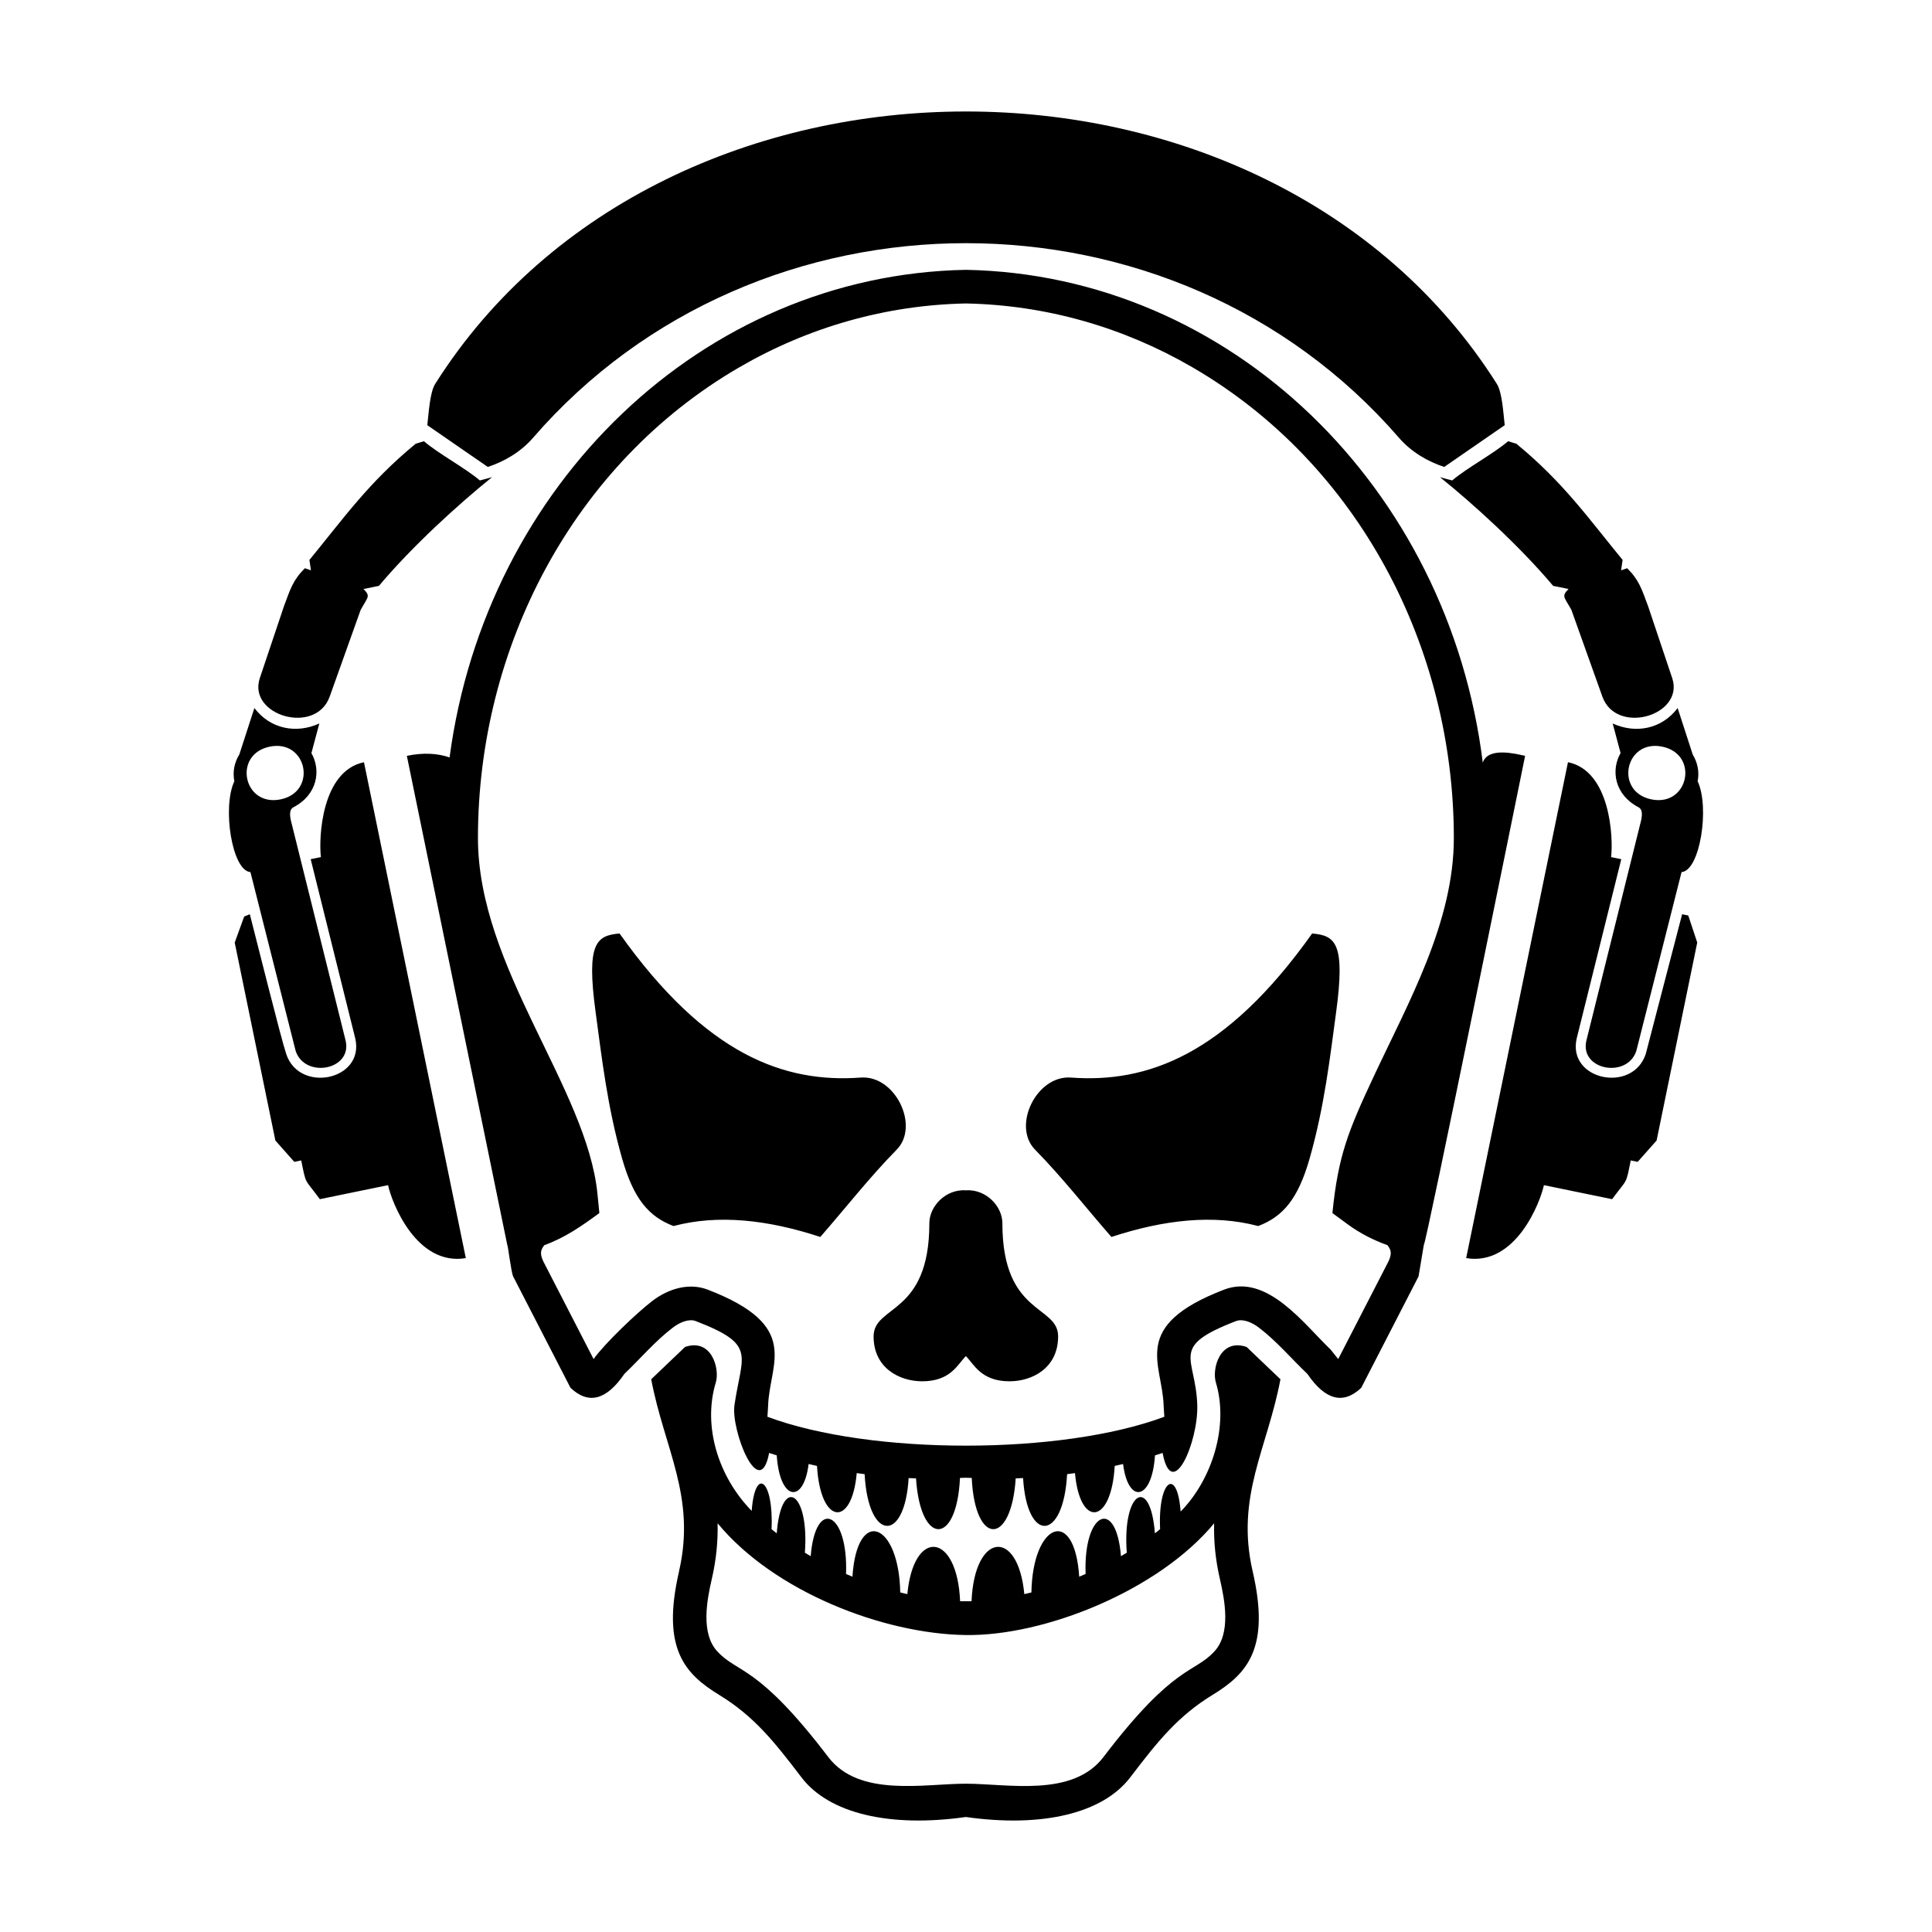 <?xml version="1.0" encoding="UTF-8"?>
<!-- Uploaded to: SVG Repo, www.svgrepo.com, Generator: SVG Repo Mixer Tools -->
<svg fill="#000000" width="800px" height="800px" version="1.1" viewBox="144 144 512 512" xmlns="http://www.w3.org/2000/svg">
 <path d="m559.53 345.99c11.246 2.309 12.039 19.957 11.43 25.148l2.695 0.555-11.816 47.508c-2.535 11.055 14.805 14.637 18.297 4.137l9.645-37.055 1.625 0.332 2.379 7.164-10.77 52.473-5.016 5.652-1.832-0.379c-1.363 6.637-0.727 4.559-4.938 10.27l-18.078-3.715c-0.953 4.527-7.473 21.504-20.605 19.332zm-334.74-51.406 1.617 0.555-0.41-2.75c9.184-11.176 15.688-20.523 28.164-30.793l2.184-0.668c3.898 3.344 10.914 7.062 14.824 10.395 1.078-0.281 2.148-0.555 3.227-0.867-8.789 7.074-21.113 18.258-29.98 28.805l-4.082 0.828c1.898 1.969 1.227 1.969-0.762 5.547l-8.184 22.922c-3.676 10.402-21.727 5.074-18.566-4.754l6.41-19.094c1.695-4.574 2.391-6.957 5.559-10.121zm350.43 0-1.617 0.555 0.406-2.75c-9.176-11.176-15.68-20.523-28.156-30.793l-2.184-0.668c-3.898 3.344-10.914 7.062-14.824 10.395-1.078-0.281-2.152-0.555-3.227-0.867 8.789 7.074 21.113 18.258 29.98 28.805l4.082 0.828c-1.898 1.969-1.227 1.969 0.762 5.547l8.184 22.922c3.676 10.402 21.719 5.074 18.559-4.754l-6.402-19.094c-1.703-4.574-2.391-6.957-5.559-10.121zm-3.844 41.141 2.094 7.844c-2.617 4.562-1.617 11.066 4.809 14.395 0.93 0.52 0.988 1.773 0.645 3.398l-14.523 58.43c-1.793 7.801 10.789 10.105 13.238 2.719l11.992-47.402c4.898-0.34 7.508-17.207 4.262-24.062 0.504-2.5-0.023-4.988-1.297-7.074l-4-12.328c-4.25 5.574-11.086 6.871-17.215 4.09zm-28.617-79.043c-5.336 3.688-10.68 7.371-16.023 11.062-4.297-1.41-8.676-3.898-11.992-7.723-59.566-68.77-169.92-68.77-229.48 0-3.316 3.828-7.695 6.312-11.992 7.723-5.344-3.688-10.688-7.371-16.031-11.062 0.367-3.117 0.66-8.688 2.094-10.953 60.844-96.246 220.48-96.246 281.34 0 1.434 2.266 1.727 7.836 2.09 10.953zm-314.13 79.043-2.102 7.859c2.613 4.562 1.602 11.066-4.812 14.375-0.934 0.52-0.988 1.773-0.648 3.398l14.531 58.43c1.793 7.801-10.789 10.105-13.246 2.719l-11.984-47.395c-4.898-0.344-7.516-17.207-4.262-24.07-0.512-2.516 0.031-5.016 1.32-7.109l3.988-12.293c4.242 5.574 11.086 6.871 17.215 4.09zm66.562 176.06c4.754 4.512 9.516 3.277 14.277-3.688 4.297-4.102 8.164-8.707 12.891-12.305 1.828-1.387 4.254-2.363 5.984-1.703 16.309 6.277 12.281 8.758 10.301 22.23-1 6.754 6.648 25.992 9.184 12.727 0.66 0.219 1.332 0.434 2.016 0.645 0.797 12.109 7.129 12.961 8.449 2.289 0.73 0.172 1.477 0.344 2.219 0.504 0.906 15.656 9.254 16.418 10.531 1.902 0.691 0.102 1.387 0.195 2.09 0.285 0.953 17.84 10.641 18.34 11.664 1.035 0.648 0.031 1.305 0.059 1.953 0.078 1.16 17.91 10.805 18.023 11.656-0.117 1.066-0.066 2.047-0.066 3.113 0 0.852 18.145 10.496 18.031 11.656 0.117 0.648-0.02 1.305-0.047 1.953-0.078 1.023 17.305 10.711 16.805 11.664-1.035 0.703-0.09 1.398-0.184 2.09-0.285 1.281 14.512 9.629 13.75 10.531-1.902 0.742-0.16 1.48-0.332 2.215-0.504 1.328 10.668 7.66 9.82 8.457-2.289 0.684-0.207 1.355-0.422 2.016-0.645 2.527 13.258 9.504-2.926 9.188-12.727-0.422-12.891-7.621-15.336 10.301-22.23 1.727-0.66 4.152 0.316 5.981 1.703 4.731 3.602 8.598 8.207 12.895 12.305 4.754 6.969 9.516 8.199 14.277 3.688 5.062-9.844 10.129-19.684 15.191-29.527l1.391-8.324c0.555 0.094 24.82-119.75 26.848-129.63-2.25-0.465-9.793-2.504-11.219 1.805-9.027-72.852-66.734-129.28-136.99-130.6-69.812 1.316-127.23 57.035-136.82 129.22-3.238-1.117-6.973-1.316-11.324-0.422l26.629 129.68c0.16-0.055 1.004 7.164 1.543 8.281 5.062 9.844 10.133 19.684 15.199 29.527zm-54.727-165.79c-11.246 2.309-12.031 19.957-11.426 25.148l-2.703 0.555 11.816 47.508c2.535 11.055-14.801 14.637-18.293 4.137-1.457-4.352-7.945-30.492-9.652-37.055l-1.5 0.605-2.504 6.898 10.777 52.465 5.016 5.652 1.832-0.379c1.363 6.637 0.727 4.559 4.938 10.266l18.078-3.715c0.953 4.535 7.469 21.512 20.605 19.34l-26.992-131.42zm-24.98-4.125c-9.871 2.027-7.004 16 2.867 13.973 9.871-2.027 7.004-16-2.867-13.973zm369.02 0c9.879 2.023 7.008 16-2.867 13.973-9.871-2.023-6.996-16 2.867-13.973zm-166.21 106.79c-6.148-6.254 0.375-19.77 9.527-19.094 20.043 1.477 40.922-5.785 63.914-38.184 6.106 0.555 8.855 2.402 6.356 20.828-1.637 12.062-3.102 25.016-7.016 38.77-3.102 10.883-7.133 15.441-13.633 17.934-11.84-3.137-24.945-1.691-38.906 2.891-6.746-7.711-13.043-15.816-20.242-23.141zm-36.656 0c6.148-6.254-0.379-19.77-9.527-19.094-20.047 1.477-40.93-5.785-63.922-38.184-6.098 0.555-8.855 2.402-6.348 20.828 1.637 12.062 3.094 25.016 7.008 38.77 3.102 10.883 7.141 15.441 13.633 17.934 11.84-3.137 24.945-1.691 38.906 2.891 6.746-7.711 13.043-15.816 20.25-23.141zm-6.129 49.492c0 8.395 6.859 11.906 12.879 11.906 7.547 0 9.383-4.492 11.578-6.676 2.195 2.184 4.027 6.676 11.578 6.676 6.012 0 12.871-3.512 12.871-11.906 0-8.395-14.773-5.516-14.773-29.957 0-4.523-4.301-9.086-9.676-8.754-5.379-0.332-9.68 4.231-9.68 8.754 0 24.438-14.773 21.559-14.773 29.957zm-51.555 62.285c-4.731 20.465 1.516 27.16 10.668 32.75 9.152 5.598 14.512 12.293 21.777 21.84 7.266 9.543 23.332 13.371 43.562 10.496 20.227 2.875 36.293-0.953 43.559-10.496 7.273-9.543 12.633-16.238 21.785-21.84 9.152-5.594 15.398-12.289 10.668-32.75-4.586-19.828 3.898-32.543 7.359-50.918l-8.969-8.559c-6.996-2.41-9.266 5.707-8.141 9.43 3.457 11.438-0.953 25.641-9.344 34.191-0.898-11.992-6.047-8.402-5.438 4.664-0.453 0.375-0.91 0.738-1.375 1.102-1.191-15.484-8.676-11.152-7.457 5.137-0.512 0.309-1.023 0.617-1.543 0.918-1.266-15.703-9.98-11.77-9.367 4.719-0.566 0.242-1.125 0.48-1.695 0.715-1.227-18.727-12.348-14.305-12.668 4.176-0.625 0.156-1.25 0.305-1.879 0.445-1.668-17.578-13.215-16.395-13.988 1.887h-3.027c-0.773-18.281-12.324-19.465-13.988-1.887-0.629-0.145-1.254-0.293-1.879-0.445-0.32-18.48-11.441-22.902-12.668-4.172-0.566-0.238-1.129-0.477-1.695-0.719 0.613-16.488-8.094-20.422-9.367-4.719-0.52-0.297-1.031-0.605-1.543-0.918 1.219-16.285-6.266-20.617-7.457-5.137-0.465-0.363-0.922-0.727-1.375-1.094 0.605-13.074-4.363-16.84-5.262-4.856-8.781-8.957-13.043-22.344-9.516-34.008 1.125-3.727-1.148-11.84-8.145-9.43l-8.969 8.559c3.465 18.375 11.949 31.09 7.367 50.918zm141.81-12.754c-14.691 17.793-44.961 29.961-65.934 29.617-21.898-0.332-50.73-11.531-65.66-29.617 0.117 4.844-0.363 9.688-1.535 14.762-1.297 5.613-2.965 14.359 1.418 19.145 5.488 6.004 10.621 3.32 29.441 28.039 8.195 10.758 25.336 7.07 36.445 7.07 11.117 0 28.289 3.703 36.496-7.07 18.816-24.719 23.949-22.035 29.441-28.039 4.379-4.785 2.707-13.531 1.41-19.145-1.172-5.074-1.652-9.918-1.527-14.762zm-164.46-43.516c2.969-4.164 11.531-12.328 15.66-15.473 4.102-3.117 9.574-4.856 14.586-2.926 25.094 9.656 16.324 19.5 16.008 30.801-0.023 0.785-0.125 1.855-0.184 2.887 27.32 10.211 77.867 10.211 105.19 0-0.059-1.031-0.16-2.102-0.184-2.887-0.316-11.312-9.07-21.148 16.012-30.801 11.383-4.379 21.184 9.152 28.23 15.875l2.016 2.523c4.434-8.621 8.871-17.238 13.312-25.859 0.969-2.078 0.738-3.07-0.27-4.324-3.731-1.352-7.258-3.129-10.484-5.5l-4.09-3.004c1.5-15.227 4.262-21.914 10.844-35.988 9.242-19.781 21.332-40.969 21.332-63.414 0-50.449-25.195-99.148-69.293-124.75-18.332-10.645-38.816-16.484-60.016-16.906-21.219 0.422-41.707 6.266-60.055 16.922-44.082 25.605-69.258 74.293-69.258 124.73 0 34.387 28.895 66.254 31.676 94.352l0.5 5.051c-4.648 3.41-9.07 6.512-14.574 8.504-1.012 1.254-1.242 2.25-0.27 4.324 4.434 8.621 8.871 17.238 13.312 25.859z" fill-rule="evenodd"/>
</svg>